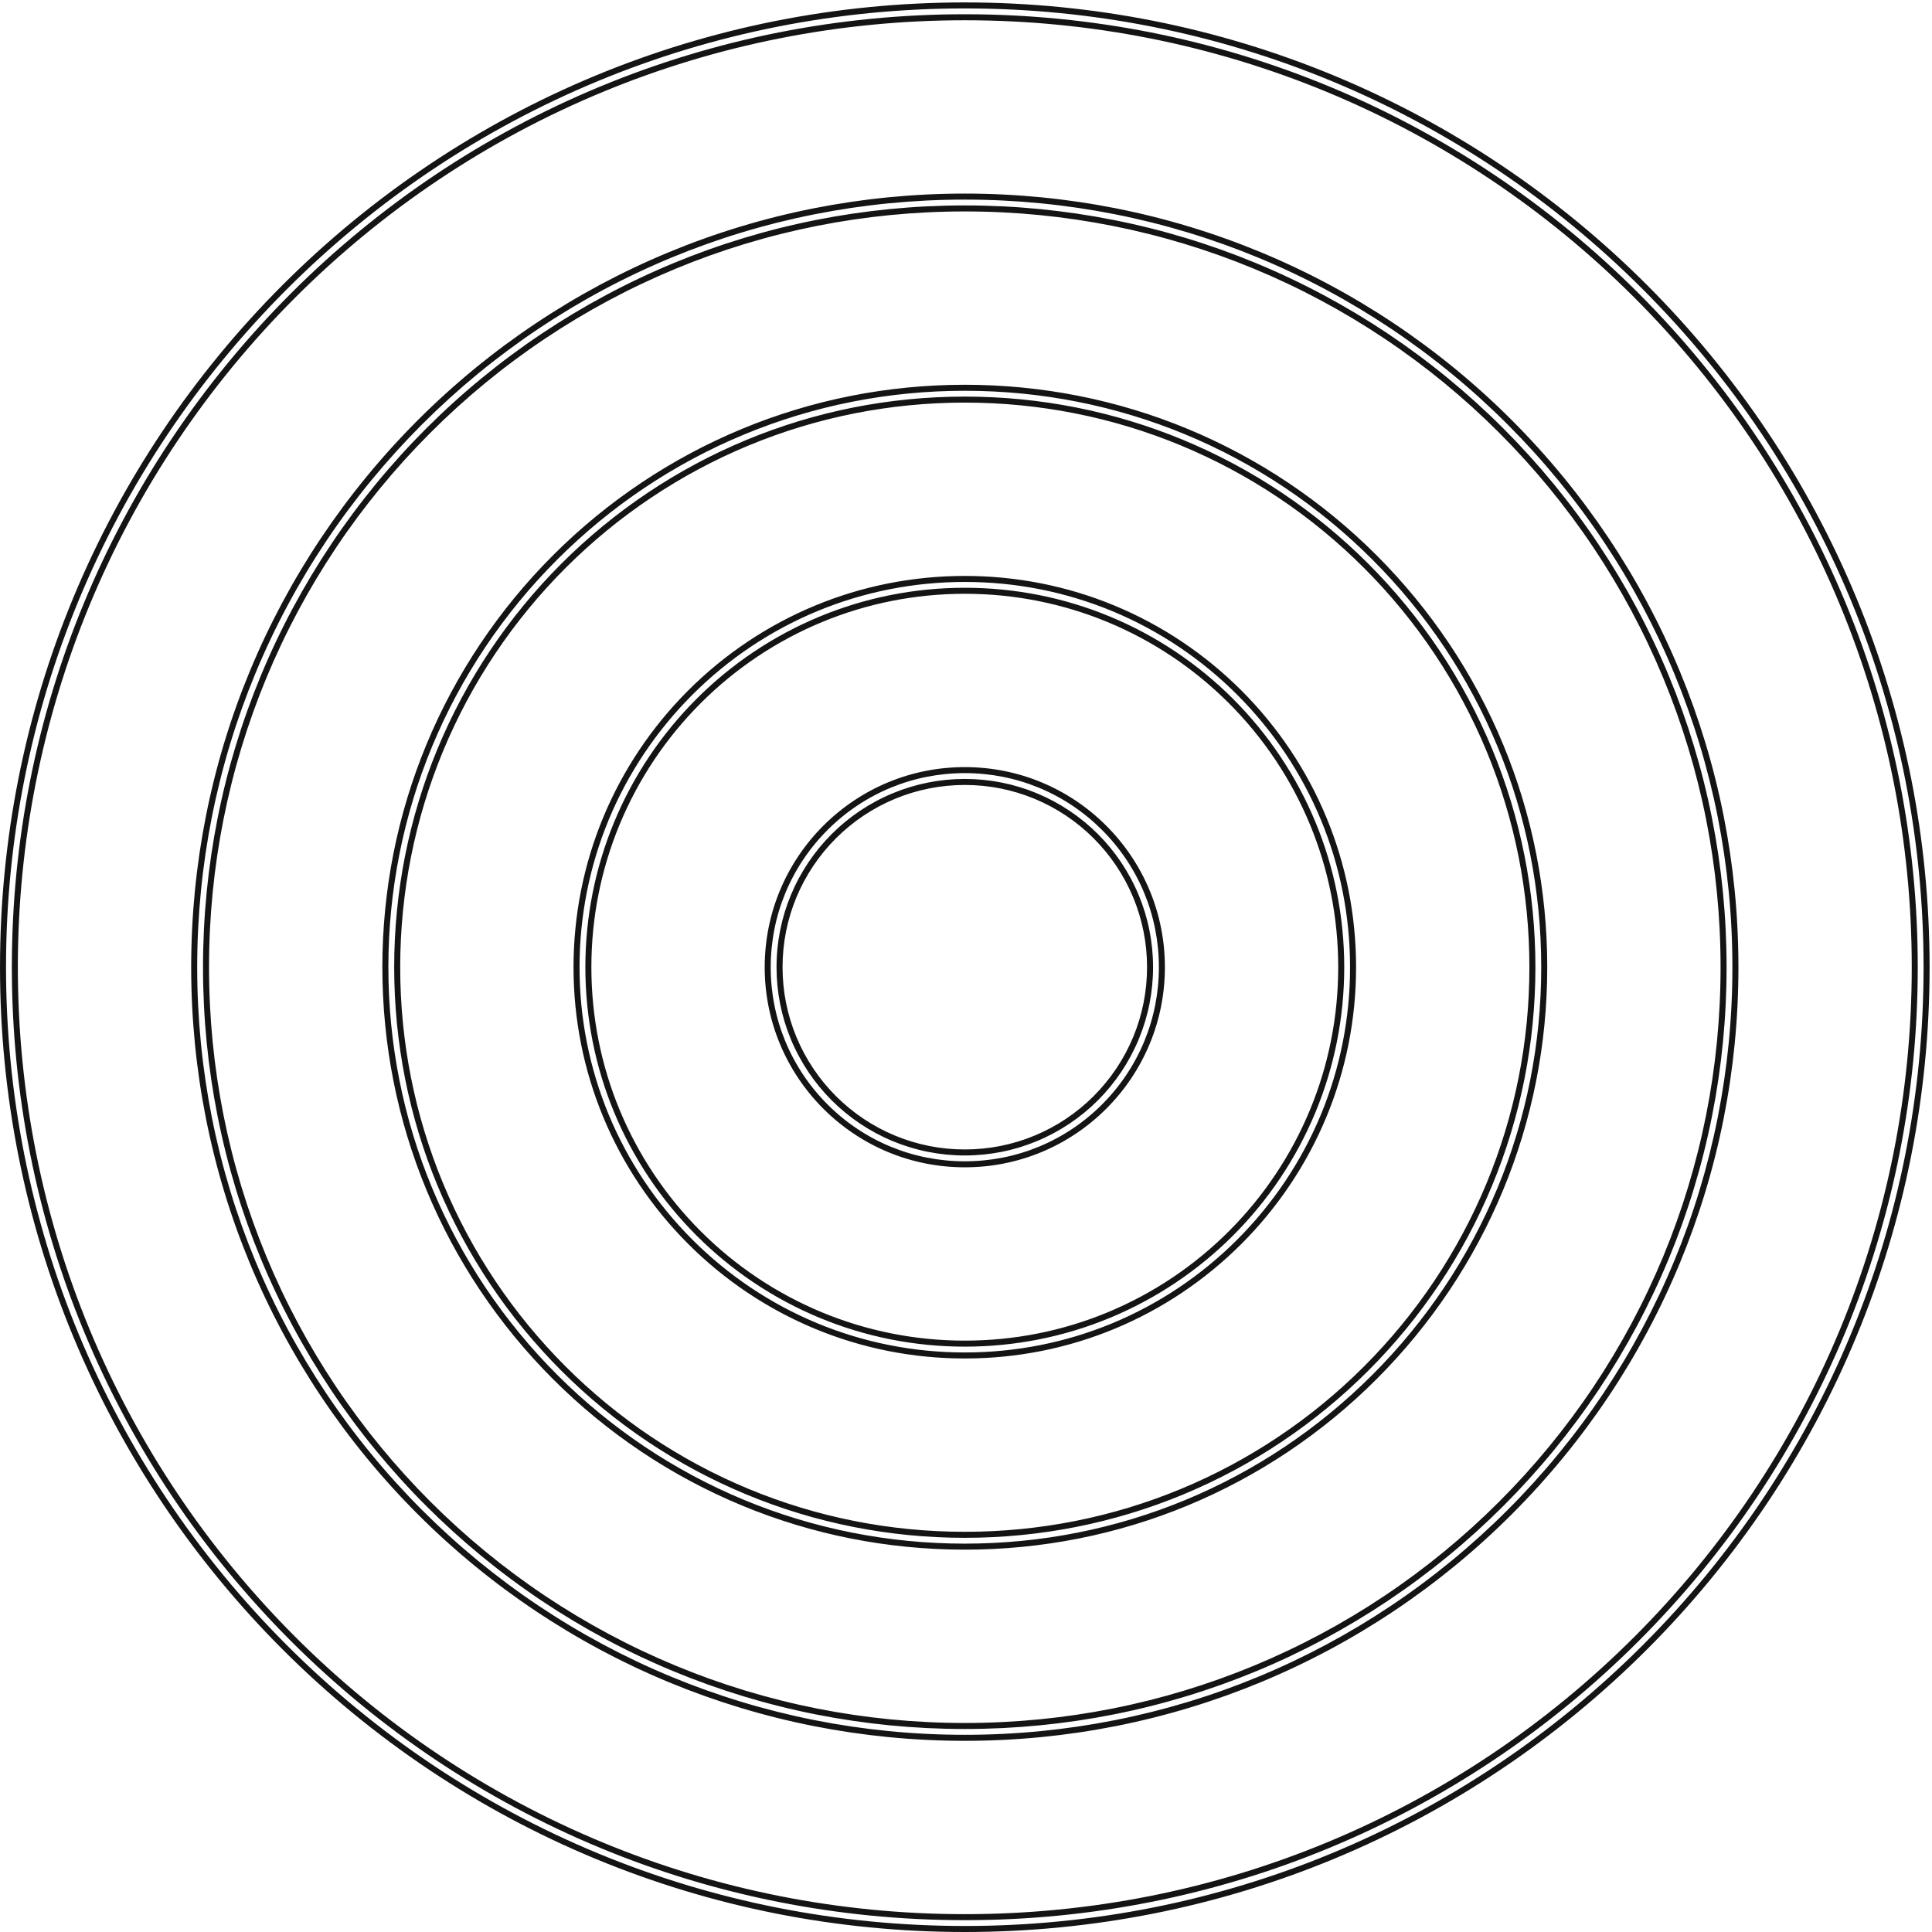 <?xml version="1.0" encoding="UTF-8"?>
<!DOCTYPE svg PUBLIC "-//W3C//DTD SVG 1.1//EN" "http://www.w3.org/Graphics/SVG/1.1/DTD/svg11.dtd">
<!-- Creator: CorelDRAW 2021 (64-Bit) -->
<svg xmlns="http://www.w3.org/2000/svg" xml:space="preserve" width="67.818mm" height="67.818mm" version="1.1" style="shape-rendering:geometricPrecision; text-rendering:geometricPrecision; image-rendering:optimizeQuality; fill-rule:evenodd; clip-rule:evenodd"
viewBox="0 0 6781.8 6781.8"
 xmlns:xlink="http://www.w3.org/1999/xlink"
 xmlns:xodm="http://www.corel.com/coreldraw/odm/2003">
 <defs>
  <style type="text/css">
   <![CDATA[
    .fil0 {fill:#141414;fill-rule:nonzero}
   ]]>
  </style>
 </defs>
 <g id="Слой_x0020_1">
  <path class="fil0" d="M2099.5 6505.9c200.7,83.13 411.29,147.41 629.55,190.62 212.62,42.09 432.51,64.16 657.63,64.16 225.11,0 445.01,-22.07 657.62,-64.16 218.26,-43.21 428.85,-107.49 629.55,-190.62 204.76,-84.81 399.39,-189.31 581.49,-311.13 183.87,-123 355.07,-263.76 511.14,-419.84 156.08,-156.07 296.84,-327.27 419.84,-511.14 121.82,-182.1 226.32,-376.73 311.13,-581.49 83.13,-200.7 147.41,-411.29 190.62,-629.55 42.09,-212.62 64.16,-432.51 64.16,-657.63 0,-225.11 -22.07,-445.01 -64.16,-657.62 -43.21,-218.26 -107.49,-428.85 -190.62,-629.55 -84.81,-204.76 -189.31,-399.39 -311.13,-581.49 -123,-183.87 -263.76,-355.07 -419.84,-511.14 -156.07,-156.08 -327.27,-296.84 -511.14,-419.84 -182.1,-121.82 -376.73,-226.32 -581.49,-311.13 -200.7,-83.13 -411.29,-147.41 -629.55,-190.62 -212.61,-42.09 -432.51,-64.16 -657.62,-64.16 -225.12,0 -445.01,22.07 -657.63,64.16 -218.26,43.21 -428.85,107.49 -629.55,190.62 -204.76,84.81 -399.39,189.31 -581.49,311.13 -183.87,123 -355.07,263.76 -511.14,419.84 -156.08,156.07 -296.84,327.27 -419.84,511.14 -121.82,182.1 -226.32,376.73 -311.13,581.49 -83.13,200.7 -147.41,411.29 -190.62,629.55 -42.09,212.61 -64.16,432.51 -64.16,657.62 0,225.12 22.07,445.01 64.16,657.63 43.21,218.26 107.49,428.85 190.62,629.55 84.81,204.76 189.31,399.39 311.13,581.49 123,183.87 263.76,355.07 419.84,511.14 156.07,156.08 327.27,296.84 511.14,419.84 182.1,121.82 376.73,226.32 581.49,311.13zm769.88 -1860.74c80.58,33.37 165.2,59.19 252.95,76.55 85.42,16.9 173.82,25.77 264.35,25.77 90.52,0 178.92,-8.87 264.35,-25.77 87.74,-17.36 172.36,-43.18 252.94,-76.55 82.21,-34.06 160.38,-76.04 233.54,-124.99 73.82,-49.4 142.62,-105.99 205.42,-168.79 124.84,-124.84 225.33,-273.73 293.78,-438.96 33.37,-80.58 59.19,-165.2 76.55,-252.95 16.9,-85.42 25.77,-173.82 25.77,-264.35 0,-90.52 -8.87,-178.92 -25.77,-264.35 -17.36,-87.74 -43.18,-172.36 -76.55,-252.94 -34.06,-82.21 -76.04,-160.38 -124.99,-233.54 -49.4,-73.82 -105.99,-142.62 -168.79,-205.42 -124.84,-124.84 -273.73,-225.33 -438.96,-293.78 -80.58,-33.37 -165.2,-59.19 -252.94,-76.55 -85.43,-16.9 -173.83,-25.77 -264.35,-25.77 -90.53,0 -178.93,8.87 -264.35,25.77 -87.75,17.36 -172.37,43.18 -252.95,76.55 -82.21,34.06 -160.38,76.04 -233.54,124.99 -73.82,49.4 -142.62,105.99 -205.42,168.79 -124.84,124.84 -225.33,273.73 -293.78,438.96 -33.37,80.58 -59.19,165.2 -76.55,252.94 -16.9,85.43 -25.77,173.83 -25.77,264.35 0,90.53 8.87,178.93 25.77,264.35 17.36,87.75 43.18,172.37 76.55,252.95 34.06,82.21 76.04,160.38 124.99,233.54 49.4,73.82 105.99,142.62 168.79,205.42 124.84,124.84 273.73,225.33 438.96,293.78zm248.91 97.25c-89.01,-17.62 -174.95,-43.85 -256.91,-77.79 -167.96,-69.58 -319.2,-171.62 -445.89,-298.31 -63.6,-63.6 -121.05,-133.49 -171.34,-208.64 -49.72,-74.3 -92.36,-153.72 -126.97,-237.25 -33.94,-81.96 -60.17,-167.9 -77.79,-256.91 -17.17,-86.8 -26.18,-176.55 -26.18,-268.39 0,-91.83 9.01,-181.58 26.18,-268.38 17.62,-89.01 43.85,-174.95 77.79,-256.91 69.58,-167.96 171.62,-319.2 298.31,-445.89 63.6,-63.6 133.49,-121.05 208.64,-171.34 74.3,-49.72 153.72,-92.36 237.25,-126.97 81.96,-33.94 167.9,-60.17 256.91,-77.79 86.8,-17.17 176.55,-26.18 268.39,-26.18 91.83,0 181.58,9.01 268.38,26.18 89.01,17.62 174.95,43.85 256.91,77.79 167.96,69.58 319.2,171.62 445.89,298.31 63.6,63.6 121.05,133.49 171.34,208.64 49.72,74.3 92.36,153.72 126.97,237.25 33.94,81.96 60.17,167.9 77.79,256.91 17.17,86.8 26.18,176.55 26.18,268.38 0,91.84 -9.01,181.59 -26.18,268.39 -17.62,89.01 -43.85,174.95 -77.79,256.91 -69.58,167.96 -171.62,319.2 -298.31,445.89 -63.6,63.6 -133.49,121.05 -208.64,171.34 -74.3,49.72 -153.72,92.36 -237.25,126.97 -81.96,33.94 -167.9,60.17 -256.91,77.79 -86.8,17.17 -176.55,26.18 -268.38,26.18 -91.84,0 -181.59,-9.01 -268.39,-26.18zm-240.84 -116.32c-81.18,-33.62 -158.29,-75.01 -230.38,-123.21 -72.91,-48.74 -140.63,-104.38 -202.2,-165.95 -61.57,-61.57 -117.21,-129.29 -165.95,-202.2 -48.2,-72.09 -89.59,-149.2 -123.21,-230.38 -32.96,-79.57 -58.43,-162.95 -75.53,-249.23 -16.68,-84.15 -25.42,-171.09 -25.42,-260 0,-88.9 8.74,-175.84 25.42,-259.99 17.1,-86.28 42.57,-169.66 75.53,-249.23 33.62,-81.18 75.01,-158.29 123.21,-230.38 48.74,-72.91 104.38,-140.63 165.95,-202.2 61.57,-61.57 129.29,-117.21 202.2,-165.95 72.09,-48.2 149.2,-89.59 230.38,-123.21 79.57,-32.96 162.95,-58.43 249.23,-75.53 84.15,-16.68 171.09,-25.42 260,-25.42 88.9,0 175.84,8.74 259.99,25.42 86.28,17.1 169.66,42.57 249.23,75.53 81.18,33.62 158.29,75.01 230.38,123.21 72.91,48.74 140.63,104.38 202.2,165.95 61.57,61.57 117.21,129.29 165.95,202.2 48.2,72.09 89.59,149.2 123.21,230.38 32.96,79.57 58.43,162.95 75.53,249.23 16.68,84.15 25.42,171.09 25.42,259.99 0,88.91 -8.74,175.85 -25.42,260 -17.1,86.28 -42.57,169.66 -75.53,249.23 -33.62,81.18 -75.01,158.29 -123.21,230.38 -48.74,72.91 -104.38,140.63 -165.95,202.2 -61.57,61.57 -129.29,117.21 -202.2,165.95 -72.09,48.2 -149.2,89.59 -230.38,123.21 -79.57,32.96 -162.95,58.43 -249.23,75.53 -84.15,16.68 -171.09,25.42 -259.99,25.42 -88.91,0 -175.85,-8.74 -260,-25.42 -86.28,-17.1 -169.66,-42.57 -249.23,-75.53zm-218.67 -140.69c70.95,47.43 146.81,88.15 226.67,121.23 78.2,32.39 160.25,57.45 245.27,74.29 82.78,16.41 168.36,25.01 255.96,25.01 87.59,0 173.18,-8.6 255.95,-25.01 85.02,-16.84 167.07,-41.9 245.27,-74.29 79.86,-33.08 155.72,-73.8 226.67,-121.23 71.57,-47.85 138.23,-102.64 198.99,-163.4 60.76,-60.75 115.54,-127.41 163.39,-198.98 47.43,-70.95 88.15,-146.81 121.23,-226.67 32.39,-78.2 57.45,-160.25 74.29,-245.27 16.41,-82.78 25.01,-168.36 25.01,-255.96 0,-87.59 -8.6,-173.18 -25.01,-255.95 -16.84,-85.02 -41.9,-167.07 -74.29,-245.27 -33.08,-79.86 -73.8,-155.72 -121.23,-226.67 -47.85,-71.57 -102.63,-138.23 -163.39,-198.99 -60.76,-60.76 -127.42,-115.54 -198.99,-163.39 -70.95,-47.43 -146.81,-88.15 -226.67,-121.23 -78.2,-32.39 -160.25,-57.45 -245.27,-74.29 -82.77,-16.41 -168.36,-25.01 -255.95,-25.01 -87.6,0 -173.18,8.6 -255.96,25.01 -85.02,16.84 -167.07,41.9 -245.27,74.29 -79.86,33.08 -155.72,73.8 -226.67,121.23 -71.57,47.85 -138.23,102.63 -198.98,163.39 -60.76,60.76 -115.55,127.42 -163.4,198.99 -47.43,70.95 -88.15,146.81 -121.23,226.67 -32.39,78.2 -57.45,160.25 -74.29,245.27 -16.41,82.77 -25.01,168.36 -25.01,255.95 0,87.6 8.6,173.18 25.01,255.96 16.84,85.02 41.9,167.07 74.29,245.27 33.08,79.86 73.8,155.72 121.23,226.67 47.85,71.57 102.64,138.23 163.4,198.98 60.75,60.76 127.41,115.55 198.98,163.4zm467.24 -460.5c40.53,16.79 83.15,29.8 127.38,38.54 43.04,8.5 87.6,12.97 133.28,12.97 45.67,0 90.24,-4.47 133.27,-12.97 44.23,-8.74 86.85,-21.75 127.39,-38.54 41.36,-17.13 80.72,-38.27 117.57,-62.94 37.13,-24.85 71.81,-53.39 103.51,-85.09 31.7,-31.7 60.24,-66.38 85.09,-103.51 24.67,-36.85 45.81,-76.21 62.94,-117.57 16.79,-40.54 29.8,-83.16 38.54,-127.39 8.51,-43.04 12.97,-87.6 12.97,-133.28 0,-45.67 -4.46,-90.24 -12.97,-133.27 -8.74,-44.23 -21.75,-86.85 -38.54,-127.38 -17.13,-41.37 -38.27,-80.72 -62.93,-117.57 -24.86,-37.13 -53.4,-71.81 -85.1,-103.52 -31.7,-31.7 -66.38,-60.24 -103.51,-85.09 -36.85,-24.67 -76.21,-45.81 -117.57,-62.94 -40.54,-16.79 -83.16,-29.8 -127.39,-38.54 -43.03,-8.51 -87.6,-12.97 -133.27,-12.97 -45.68,0 -90.24,4.46 -133.28,12.97 -44.23,8.74 -86.85,21.75 -127.38,38.54 -41.36,17.13 -80.72,38.27 -117.57,62.94 -37.14,24.85 -71.82,53.39 -103.52,85.09 -31.7,31.7 -60.24,66.38 -85.09,103.52 -24.67,36.85 -45.81,76.2 -62.94,117.56 -16.79,40.54 -29.8,83.16 -38.54,127.39 -8.5,43.04 -12.97,87.6 -12.97,133.27 0,45.68 4.47,90.24 12.97,133.28 8.74,44.23 21.75,86.85 38.54,127.38 17.13,41.36 38.27,80.72 62.94,117.57 24.85,37.14 53.39,71.82 85.09,103.52 31.7,31.7 66.38,60.24 103.52,85.09 36.85,24.67 76.21,45.81 117.57,62.94zm123.35 59.24c-45.5,-9 -89.44,-22.42 -131.36,-39.78 -42.68,-17.68 -83.28,-39.49 -121.27,-64.92 -38.48,-25.74 -74.23,-55.14 -106.74,-87.64 -32.5,-32.51 -61.9,-68.26 -87.64,-106.74 -25.43,-37.99 -47.24,-78.59 -64.92,-121.27 -17.36,-41.92 -30.78,-85.86 -39.78,-131.36 -8.78,-44.41 -13.38,-90.32 -13.38,-137.31 0,-46.98 4.6,-92.89 13.38,-137.3 9,-45.5 22.42,-89.44 39.78,-131.36 17.68,-42.68 39.49,-83.28 64.92,-121.27 25.74,-38.48 55.14,-74.23 87.64,-106.74 32.51,-32.5 68.26,-61.9 106.74,-87.64 37.99,-25.43 78.59,-47.24 121.27,-64.92 41.92,-17.36 85.86,-30.78 131.36,-39.78 44.41,-8.78 90.32,-13.38 137.31,-13.38 46.98,0 92.9,4.6 137.3,13.38 45.51,9 89.45,22.42 131.36,39.78 42.69,17.68 83.29,39.49 121.28,64.92 38.47,25.74 74.22,55.14 106.73,87.64 32.5,32.51 61.9,68.27 87.65,106.74 25.42,37.99 47.23,78.59 64.91,121.28 17.36,41.9 30.78,85.85 39.77,131.35 8.79,44.4 13.39,90.32 13.39,137.3 0,46.99 -4.6,92.91 -13.38,137.31 -9,45.5 -22.42,89.45 -39.78,131.36 -17.68,42.69 -39.49,83.29 -64.92,121.28 -25.74,38.47 -55.14,74.22 -87.64,106.73 -32.51,32.5 -68.26,61.9 -106.73,87.64 -37.99,25.43 -78.59,47.24 -121.28,64.92 -41.91,17.36 -85.85,30.78 -131.36,39.78 -44.4,8.78 -90.32,13.38 -137.3,13.38 -46.99,0 -92.9,-4.6 -137.31,-13.38zm-115.29 -78.3c-40.33,-16.7 -78.62,-37.24 -114.39,-61.15 -36.23,-24.21 -69.83,-51.8 -100.3,-82.28 -60.77,-60.76 -109.84,-133.59 -143.43,-214.69 -16.38,-39.53 -29.03,-80.92 -37.51,-123.7 -8.28,-41.75 -12.63,-84.85 -12.63,-128.9 0,-89.44 17.81,-174.78 50.08,-252.68 33.52,-80.93 82.6,-153.72 143.49,-214.61 60.76,-60.76 133.59,-109.83 214.69,-143.42 39.53,-16.38 80.92,-29.03 123.7,-37.51 41.75,-8.28 84.85,-12.63 128.9,-12.63 44.04,0 87.15,4.35 128.9,12.63 42.77,8.48 84.16,21.13 123.69,37.51 40.33,16.7 78.62,37.24 114.39,61.15 36.23,24.21 69.83,51.8 100.31,82.27 60.76,60.77 109.83,133.6 143.42,214.7 16.38,39.53 29.03,80.92 37.51,123.69 8.28,41.76 12.63,84.86 12.63,128.9 0,44.05 -4.35,87.15 -12.63,128.9 -8.48,42.78 -21.13,84.17 -37.51,123.7 -16.7,40.33 -37.24,78.62 -61.15,114.39 -24.21,36.23 -51.8,69.83 -82.27,100.3 -30.48,30.48 -64.08,58.07 -100.31,82.28 -35.77,23.91 -74.06,44.45 -114.39,61.15 -39.53,16.38 -80.92,29.03 -123.69,37.51 -41.75,8.28 -84.86,12.63 -128.9,12.63 -44.05,0 -87.15,-4.35 -128.9,-12.63 -42.78,-8.48 -84.17,-21.13 -123.7,-37.51zm-102.68 -78.63c34.63,23.14 71.68,43.02 110.68,59.17 38.16,15.81 78.22,28.04 119.73,36.27 40.38,8.01 82.14,12.21 124.87,12.21 42.72,0 84.48,-4.2 124.86,-12.21 41.51,-8.23 81.57,-20.46 119.73,-36.27 39.01,-16.15 76.06,-36.03 110.68,-59.17 34.9,-23.32 67.42,-50.06 97.09,-79.72 29.67,-29.68 56.4,-62.2 79.72,-97.09 23.14,-34.63 43.02,-71.68 59.17,-110.68 15.81,-38.16 28.04,-78.22 36.27,-119.73 8.01,-40.38 12.22,-82.14 12.22,-124.87 0,-42.72 -4.21,-84.48 -12.22,-124.86 -8.23,-41.51 -20.46,-81.57 -36.27,-119.73 -32.46,-78.38 -79.98,-148.85 -138.89,-207.77 -29.67,-29.67 -62.19,-56.4 -97.09,-79.72 -34.62,-23.14 -71.67,-43.02 -110.68,-59.17 -38.16,-15.81 -78.22,-28.04 -119.73,-36.27 -40.38,-8.01 -82.14,-12.22 -124.86,-12.22 -42.73,0 -84.49,4.21 -124.87,12.22 -41.51,8.23 -81.57,20.46 -119.73,36.27 -78.38,32.46 -148.85,79.98 -207.77,138.89 -59.02,59.03 -106.56,129.47 -138.95,207.68 -31.2,75.33 -48.42,157.97 -48.42,244.68 0,42.73 4.2,84.49 12.21,124.87 8.23,41.51 20.46,81.57 36.27,119.73 32.46,78.37 79.97,148.85 138.89,207.77 29.68,29.67 62.2,56.4 97.09,79.72zm-418.65 1338.19c120.62,49.97 247.22,88.61 378.47,114.58 127.83,25.29 260.07,38.56 395.46,38.56 135.39,0 267.62,-13.27 395.45,-38.56 131.25,-25.97 257.85,-64.61 378.47,-114.58 123.06,-50.97 240.04,-113.79 349.52,-187.03 110.5,-73.93 213.44,-158.58 307.33,-252.47 93.89,-93.89 178.54,-196.83 252.47,-307.33 73.24,-109.48 136.06,-226.46 187.04,-349.52 49.96,-120.62 88.6,-247.22 114.57,-378.47 25.3,-127.83 38.56,-260.06 38.56,-395.46 0,-135.39 -13.26,-267.62 -38.56,-395.45 -25.97,-131.25 -64.61,-257.85 -114.57,-378.47 -50.98,-123.06 -113.8,-240.04 -187.04,-349.52 -73.93,-110.5 -158.58,-213.44 -252.47,-307.33 -93.89,-93.89 -196.83,-178.54 -307.33,-252.47 -109.48,-73.24 -226.46,-136.06 -349.52,-187.04 -120.62,-49.96 -247.22,-88.6 -378.47,-114.57 -127.83,-25.3 -260.06,-38.56 -395.45,-38.56 -135.4,0 -267.63,13.26 -395.46,38.56 -131.25,25.97 -257.85,64.61 -378.47,114.57 -123.06,50.98 -240.04,113.8 -349.52,187.04 -110.5,73.93 -213.44,158.58 -307.33,252.47 -93.89,93.89 -178.54,196.83 -252.47,307.33 -73.24,109.48 -136.06,226.46 -187.03,349.52 -49.97,120.62 -88.61,247.22 -114.58,378.47 -25.29,127.83 -38.56,260.06 -38.56,395.45 0,135.4 13.27,267.63 38.56,395.46 25.97,131.25 64.61,257.85 114.58,378.47 50.97,123.06 113.79,240.04 187.03,349.52 73.93,110.5 158.58,213.44 252.47,307.33 93.89,93.89 196.83,178.54 307.33,252.47 109.48,73.24 226.46,136.06 349.52,187.03zm374.44 135.28c-132.51,-26.23 -260.44,-65.28 -382.44,-115.82 -124.38,-51.52 -242.61,-115 -353.23,-189.01 -111.84,-74.83 -215.85,-160.33 -310.54,-255.03 -94.7,-94.69 -180.2,-198.7 -255.03,-310.54 -74,-110.62 -137.49,-228.84 -189.01,-353.23 -50.54,-122 -89.59,-249.93 -115.82,-382.44 -25.56,-129.2 -38.97,-262.78 -38.97,-399.49 0,-136.7 13.41,-270.29 38.97,-399.48 26.23,-132.51 65.28,-260.44 115.82,-382.44 51.52,-124.38 115,-242.61 189.01,-353.23 74.83,-111.84 160.33,-215.85 255.03,-310.54 94.69,-94.7 198.7,-180.21 310.54,-255.03 110.62,-74.01 228.85,-137.49 353.23,-189.01 122,-50.54 249.93,-89.59 382.44,-115.82 129.2,-25.56 262.78,-38.97 399.49,-38.97 136.7,0 270.29,13.41 399.48,38.97 132.51,26.23 260.44,65.28 382.44,115.82 124.38,51.52 242.61,115 353.23,189.01 111.84,74.82 215.85,160.33 310.54,255.03 94.7,94.69 180.21,198.7 255.03,310.54 74.01,110.62 137.49,228.84 189.01,353.23 50.54,122 89.59,249.93 115.82,382.44 25.56,129.19 38.97,262.78 38.97,399.48 0,136.71 -13.41,270.29 -38.97,399.49 -26.23,132.51 -65.28,260.44 -115.82,382.44 -51.52,124.39 -115,242.61 -189.01,353.23 -74.82,111.84 -160.33,215.85 -255.03,310.54 -94.69,94.7 -198.7,180.2 -310.54,255.03 -110.62,74.01 -228.85,137.49 -353.23,189.01 -122,50.54 -249.93,89.59 -382.44,115.82 -129.19,25.56 -262.78,38.97 -399.48,38.97 -136.71,0 -270.29,-13.41 -399.49,-38.97zm-366.37 -154.34c-122.03,-50.54 -237.95,-112.77 -346.35,-185.25 -109.6,-73.28 -211.46,-156.98 -304.12,-249.64 -92.67,-92.66 -176.36,-194.52 -249.64,-304.11 -72.48,-108.41 -134.71,-224.34 -185.25,-346.36 -49.55,-119.61 -87.84,-244.99 -113.55,-374.77 -25.07,-126.54 -38.22,-257.32 -38.22,-391.09 0,-133.76 13.15,-264.54 38.22,-391.08 25.71,-129.78 64,-255.16 113.55,-374.77 50.54,-122.03 112.77,-237.95 185.25,-346.35 73.28,-109.6 156.98,-211.46 249.64,-304.12 92.66,-92.66 194.52,-176.36 304.12,-249.64 108.4,-72.48 224.32,-134.71 346.35,-185.25 119.61,-49.55 244.99,-87.84 374.77,-113.55 126.54,-25.07 257.32,-38.22 391.09,-38.22 133.76,0 264.54,13.15 391.08,38.22 129.78,25.71 255.16,64 374.77,113.55 122.03,50.54 237.95,112.77 346.35,185.25 109.6,73.28 211.46,156.98 304.12,249.64 92.66,92.66 176.36,194.52 249.64,304.12 72.48,108.4 134.71,224.32 185.25,346.35 49.55,119.61 87.84,244.99 113.55,374.77 25.07,126.54 38.22,257.32 38.22,391.08 0,133.77 -13.15,264.55 -38.22,391.09 -25.71,129.78 -64,255.16 -113.55,374.77 -50.54,122.03 -112.77,237.95 -185.25,346.35 -73.28,109.6 -156.98,211.46 -249.64,304.12 -92.66,92.66 -194.52,176.36 -304.12,249.64 -108.4,72.48 -224.32,134.71 -346.35,185.25 -119.61,49.55 -244.99,87.84 -374.77,113.55 -126.54,25.07 -257.32,38.22 -391.08,38.22 -133.77,0 -264.55,-13.15 -391.09,-38.22 -129.78,-25.71 -255.16,-64 -374.77,-113.55zm-334.64 -202.73c107.25,71.72 221.94,133.27 342.65,183.27 118.23,48.98 242.28,86.85 370.79,112.31 125.18,24.8 254.6,37.81 387.06,37.81 132.45,0 261.87,-13.01 387.05,-37.81 128.51,-25.46 252.56,-63.33 370.79,-112.31 120.71,-50 235.4,-111.55 342.65,-183.27 108.26,-72.39 209.05,-155.23 300.9,-247.09 91.86,-91.85 174.7,-192.64 247.09,-300.9 71.72,-107.25 133.27,-221.94 183.27,-342.65 48.98,-118.23 86.85,-242.28 112.31,-370.79 24.8,-125.18 37.81,-254.6 37.81,-387.06 0,-132.45 -13.01,-261.87 -37.81,-387.05 -25.46,-128.51 -63.33,-252.56 -112.31,-370.79 -50,-120.71 -111.55,-235.4 -183.27,-342.65 -72.39,-108.26 -155.23,-209.05 -247.09,-300.9 -91.85,-91.86 -192.64,-174.7 -300.9,-247.09 -107.25,-71.72 -221.94,-133.27 -342.65,-183.27 -118.23,-48.98 -242.28,-86.85 -370.79,-112.31 -125.18,-24.8 -254.6,-37.81 -387.05,-37.81 -132.46,0 -261.88,13.01 -387.06,37.81 -128.51,25.46 -252.56,63.33 -370.79,112.31 -120.71,50 -235.4,111.55 -342.65,183.27 -108.26,72.39 -209.05,155.23 -300.9,247.09 -91.86,91.85 -174.7,192.64 -247.09,300.9 -71.72,107.25 -133.27,221.94 -183.27,342.65 -48.98,118.23 -86.85,242.28 -112.31,370.79 -24.8,125.18 -37.81,254.6 -37.81,387.05 0,132.46 13.01,261.88 37.81,387.06 25.46,128.51 63.33,252.56 112.31,370.79 50,120.71 111.55,235.4 183.27,342.65 72.39,108.27 155.23,209.05 247.09,300.9 91.85,91.86 192.64,174.7 300.9,247.09zm69.94 842.04c160.65,66.55 329.27,118.01 504.02,152.6 170.22,33.69 346.28,51.36 526.54,51.36 180.25,0 356.31,-17.67 526.53,-51.36 174.75,-34.59 343.37,-86.05 504.02,-152.6 163.91,-67.89 319.71,-151.55 465.5,-249.08 147.18,-98.46 284.25,-211.17 409.23,-336.16 124.99,-124.98 237.69,-262.05 336.16,-409.24 97.53,-145.78 181.19,-301.58 249.08,-465.49 66.55,-160.66 118.01,-329.26 152.6,-504.02 33.69,-170.22 51.36,-346.28 51.36,-526.54 0,-180.25 -17.67,-356.31 -51.36,-526.53 -34.59,-174.75 -86.05,-343.37 -152.6,-504.02 -67.89,-163.91 -151.55,-319.71 -249.08,-465.5 -98.46,-147.18 -211.17,-284.25 -336.16,-409.23 -124.98,-124.99 -262.05,-237.69 -409.24,-336.16 -145.78,-97.53 -301.58,-181.19 -465.49,-249.08 -160.66,-66.55 -329.26,-118.01 -504.02,-152.6 -170.22,-33.69 -346.28,-51.36 -526.53,-51.36 -180.26,0 -356.32,17.67 -526.54,51.36 -174.76,34.59 -343.36,86.05 -504.02,152.6 -163.91,67.89 -319.71,151.55 -465.49,249.08 -147.19,98.47 -284.26,211.17 -409.24,336.16 -124.99,124.98 -237.7,262.05 -336.16,409.23 -97.53,145.79 -181.19,301.59 -249.08,465.5 -66.55,160.65 -118.01,329.27 -152.6,504.02 -33.69,170.22 -51.36,346.28 -51.36,526.53 0,180.26 17.67,356.32 51.36,526.54 34.59,174.76 86.05,343.36 152.6,504.02 67.89,163.91 151.55,319.71 249.08,465.49 98.47,147.19 211.17,284.26 336.16,409.24 124.98,124.99 262.05,237.7 409.23,336.16 145.79,97.53 301.59,181.19 465.5,249.08zm499.98 173.3c-176.02,-34.85 -345.95,-86.72 -507.98,-153.84 -165.24,-68.44 -322.28,-152.76 -469.21,-251.06 -148.52,-99.35 -286.66,-212.92 -412.45,-338.71 -125.79,-125.79 -239.36,-263.93 -338.71,-412.46 -98.3,-146.92 -182.62,-303.97 -251.06,-469.2 -67.12,-162.03 -118.99,-331.96 -153.84,-507.98 -33.96,-171.6 -51.77,-349.01 -51.77,-530.58 0,-181.56 17.81,-358.97 51.77,-530.57 34.85,-176.02 86.72,-345.95 153.84,-507.98 68.44,-165.24 152.76,-322.28 251.06,-469.21 99.35,-148.52 212.92,-286.66 338.71,-412.45 125.79,-125.79 263.93,-239.36 412.46,-338.72 146.92,-98.29 303.97,-182.61 469.2,-251.05 162.03,-67.12 331.96,-118.99 507.98,-153.84 171.6,-33.96 349.01,-51.77 530.58,-51.77 181.56,0 358.97,17.81 530.57,51.77 176.02,34.85 345.95,86.72 507.98,153.84 165.23,68.44 322.28,152.76 469.2,251.05 148.53,99.36 286.67,212.93 412.46,338.72 125.79,125.79 239.36,263.93 338.72,412.45 98.29,146.93 182.61,303.97 251.05,469.21 67.12,162.03 118.99,331.96 153.84,507.98 33.96,171.6 51.77,349.01 51.77,530.57 0,181.57 -17.81,358.98 -51.77,530.58 -34.85,176.02 -86.72,345.95 -153.84,507.98 -68.44,165.23 -152.76,322.28 -251.05,469.2 -99.36,148.53 -212.93,286.67 -338.72,412.46 -125.79,125.79 -263.93,239.36 -412.45,338.71 -146.93,98.3 -303.97,182.62 -469.21,251.06 -162.03,67.12 -331.96,118.99 -507.98,153.84 -171.6,33.96 -349.01,51.77 -530.57,51.77 -181.57,0 -358.98,-17.81 -530.58,-51.77zm-491.91 -192.36c-162.88,-67.47 -317.63,-150.53 -462.34,-247.3 -146.28,-97.82 -282.27,-209.57 -406.02,-333.32 -123.74,-123.75 -235.5,-259.75 -333.32,-406.02 -96.77,-144.72 -179.83,-299.46 -247.3,-462.34 -66.13,-159.65 -117.24,-327.02 -151.57,-500.31 -33.46,-168.94 -51.02,-343.55 -51.02,-522.18 0,-178.62 17.56,-353.23 51.02,-522.17 34.33,-173.29 85.44,-340.66 151.57,-500.32 67.47,-162.87 150.53,-317.61 247.3,-462.33 97.82,-146.27 209.58,-282.27 333.32,-406.02 123.76,-123.75 259.75,-235.5 406.03,-333.32 144.71,-96.77 299.45,-179.83 462.33,-247.3 159.65,-66.13 327.02,-117.24 500.31,-151.57 168.94,-33.47 343.55,-51.02 522.18,-51.02 178.62,0 353.23,17.55 522.17,51.02 173.29,34.33 340.66,85.44 500.32,151.57 162.87,67.47 317.61,150.53 462.33,247.3 146.27,97.82 282.27,209.57 406.02,333.32 123.75,123.76 235.5,259.75 333.32,406.03 96.77,144.71 179.83,299.45 247.3,462.32 66.13,159.66 117.24,327.03 151.57,500.32 33.47,168.94 51.02,343.55 51.02,522.17 0,178.63 -17.55,353.24 -51.02,522.18 -34.33,173.29 -85.44,340.66 -151.57,500.31 -67.47,162.88 -150.53,317.62 -247.3,462.33 -97.82,146.28 -209.57,282.27 -333.32,406.03 -123.75,123.75 -259.74,235.5 -406.02,333.32 -144.71,96.77 -299.46,179.83 -462.33,247.3 -159.66,66.13 -327.03,117.24 -500.32,151.57 -168.94,33.46 -343.55,51.02 -522.17,51.02 -178.63,0 -353.24,-17.56 -522.18,-51.02 -173.29,-34.33 -340.66,-85.44 -500.31,-151.57zm-450.63 -264.78c143.57,96 297.07,178.4 458.63,245.32 158.28,65.56 324.32,116.26 496.35,150.34 167.56,33.19 340.82,50.6 518.14,50.6 177.31,0 350.57,-17.41 518.13,-50.6 172.03,-34.08 338.07,-84.78 496.35,-150.34 161.56,-66.92 315.06,-149.32 458.63,-245.32 144.94,-96.93 279.85,-207.82 402.8,-330.77 122.94,-122.95 233.85,-257.86 330.77,-402.81 96,-143.57 178.4,-297.07 245.32,-458.62 65.56,-158.28 116.26,-324.32 150.34,-496.35 33.19,-167.56 50.6,-340.82 50.6,-518.14 0,-177.31 -17.41,-350.57 -50.6,-518.13 -34.08,-172.03 -84.78,-338.07 -150.34,-496.35 -66.92,-161.55 -149.32,-315.05 -245.32,-458.62 -96.92,-144.95 -207.83,-279.86 -330.77,-402.81 -122.95,-122.94 -257.87,-233.85 -402.81,-330.77 -143.56,-96 -297.06,-178.4 -458.62,-245.32 -158.28,-65.56 -324.32,-116.26 -496.35,-150.34 -167.56,-33.19 -340.82,-50.6 -518.13,-50.6 -177.32,0 -350.58,17.41 -518.14,50.6 -172.03,34.08 -338.07,84.78 -496.35,150.34 -161.55,66.92 -315.05,149.32 -458.62,245.32 -144.95,96.92 -279.86,207.83 -402.81,330.77 -122.94,122.95 -233.85,257.87 -330.77,402.81 -96,143.56 -178.4,297.06 -245.32,458.62 -65.56,158.28 -116.26,324.32 -150.34,496.35 -33.19,167.56 -50.6,340.82 -50.6,518.13 0,177.32 17.41,350.58 50.6,518.14 34.08,172.03 84.78,338.07 150.34,496.35 66.92,161.56 149.32,315.06 245.32,458.62 96.92,144.94 207.83,279.86 330.77,402.81 122.95,122.95 257.86,233.84 402.8,330.77zm811.45 1115.4c-219.52,-43.45 -431.44,-108.15 -633.51,-191.85 -206.09,-85.36 -401.96,-190.53 -585.2,-313.11 -185.21,-123.89 -357.48,-265.51 -514.36,-422.39 -156.88,-156.88 -298.5,-329.16 -422.39,-514.36 -122.58,-183.24 -227.75,-379.11 -313.11,-585.2 -83.7,-202.07 -148.4,-413.99 -191.85,-633.51 -42.36,-213.99 -64.58,-435.24 -64.58,-661.67 0,-226.42 22.22,-447.67 64.58,-661.66 43.45,-219.52 108.15,-431.44 191.85,-633.51 85.36,-206.09 190.53,-401.96 313.11,-585.2 123.89,-185.21 265.51,-357.48 422.39,-514.36 156.88,-156.88 329.15,-298.5 514.36,-422.39 183.24,-122.58 379.11,-227.75 585.2,-313.11 202.07,-83.7 413.99,-148.4 633.51,-191.86 213.99,-42.35 435.24,-64.57 661.67,-64.57 226.42,0 447.67,22.22 661.66,64.57 219.52,43.46 431.44,108.16 633.51,191.86 206.09,85.36 401.96,190.53 585.2,313.11 185.2,123.89 357.48,265.51 514.36,422.39 156.88,156.88 298.5,329.15 422.39,514.36 122.58,183.24 227.75,379.11 313.11,585.2 83.7,202.07 148.4,413.99 191.86,633.51 42.35,213.99 64.57,435.24 64.57,661.66 0,226.43 -22.22,447.68 -64.57,661.67 -43.46,219.52 -108.16,431.44 -191.86,633.51 -85.36,206.09 -190.53,401.96 -313.11,585.2 -123.89,185.2 -265.51,357.48 -422.39,514.36 -156.88,156.88 -329.15,298.5 -514.36,422.39 -183.24,122.58 -379.11,227.75 -585.2,313.11 -202.07,83.7 -413.99,148.4 -633.51,191.85 -213.99,42.36 -435.24,64.58 -661.66,64.58 -226.43,0 -447.68,-22.22 -661.67,-64.58zm-617.44 -230.37c-203.74,-84.39 -397.29,-188.29 -578.33,-309.35 -182.96,-122.35 -353.07,-262.16 -507.92,-417.01 -154.85,-154.85 -294.66,-324.96 -417.01,-507.92 -121.06,-181.04 -224.96,-374.59 -309.35,-578.33 -82.71,-199.69 -146.65,-409.05 -189.59,-625.85 -41.86,-211.34 -63.82,-429.77 -63.82,-653.26 0,-223.48 21.96,-441.91 63.82,-653.25 42.94,-216.8 106.88,-426.16 189.59,-625.85 84.39,-203.74 188.29,-397.29 309.35,-578.33 122.35,-182.96 262.16,-353.07 417.01,-507.92 154.85,-154.85 324.96,-294.66 507.92,-417.01 181.04,-121.06 374.59,-224.96 578.33,-309.35 199.69,-82.71 409.05,-146.65 625.85,-189.59 211.34,-41.86 429.77,-63.82 653.26,-63.82 223.48,0 441.91,21.96 653.25,63.82 216.8,42.94 426.16,106.88 625.85,189.59 203.74,84.39 397.29,188.29 578.33,309.35 182.96,122.35 353.07,262.16 507.92,417.01 154.85,154.85 294.66,324.96 417.01,507.92 121.06,181.04 224.96,374.59 309.35,578.33 82.71,199.69 146.65,409.05 189.59,625.85 41.86,211.34 63.82,429.77 63.82,653.25 0,223.49 -21.96,441.92 -63.82,653.26 -42.94,216.8 -106.88,426.16 -189.59,625.85 -84.39,203.74 -188.29,397.29 -309.35,578.33 -122.35,182.96 -262.16,353.07 -417.01,507.92 -154.85,154.85 -324.96,294.66 -507.92,417.01 -181.04,121.06 -374.59,224.96 -578.33,309.35 -199.69,82.71 -409.05,146.65 -625.85,189.59 -211.34,41.86 -429.77,63.82 -653.25,63.82 -223.49,0 -441.92,-21.96 -653.26,-63.82 -216.8,-42.94 -426.16,-106.88 -625.85,-189.59zm-566.61 -326.83c179.88,120.29 372.2,223.53 574.61,307.37 198.32,82.14 406.35,145.66 621.89,188.36 209.96,41.58 427.05,63.4 649.22,63.4 222.16,0 439.25,-21.82 649.21,-63.4 215.54,-42.7 423.57,-106.22 621.89,-188.36 202.41,-83.84 394.73,-187.08 574.61,-307.37 181.63,-121.46 350.67,-260.41 504.72,-414.45 154.04,-154.05 292.99,-323.09 414.45,-504.72 120.29,-179.88 223.53,-372.2 307.37,-574.61 82.14,-198.32 145.66,-406.35 188.36,-621.89 41.59,-209.96 63.4,-427.05 63.4,-649.22 0,-222.16 -21.81,-439.25 -63.4,-649.21 -42.7,-215.54 -106.22,-423.57 -188.36,-621.89 -83.84,-202.41 -187.08,-394.73 -307.37,-574.61 -121.46,-181.63 -260.41,-350.67 -414.45,-504.72 -154.05,-154.04 -323.09,-292.99 -504.72,-414.45 -179.88,-120.29 -372.2,-223.53 -574.61,-307.37 -198.32,-82.14 -406.35,-145.66 -621.89,-188.36 -209.96,-41.59 -427.05,-63.4 -649.21,-63.4 -222.17,0 -439.26,21.81 -649.22,63.4 -215.54,42.7 -423.57,106.22 -621.89,188.36 -202.41,83.84 -394.73,187.08 -574.61,307.37 -181.63,121.46 -350.67,260.41 -504.72,414.45 -154.04,154.05 -292.99,323.09 -414.45,504.72 -120.29,179.88 -223.53,372.2 -307.37,574.61 -82.14,198.32 -145.66,406.35 -188.36,621.89 -41.58,209.96 -63.4,427.05 -63.4,649.21 0,222.17 21.82,439.26 63.4,649.22 42.7,215.54 106.22,423.57 188.36,621.89 83.84,202.41 187.08,394.73 307.37,574.61 121.46,181.63 260.41,350.67 414.45,504.72 154.05,154.04 323.09,292.99 504.72,414.45z"/>
 </g>
</svg>
